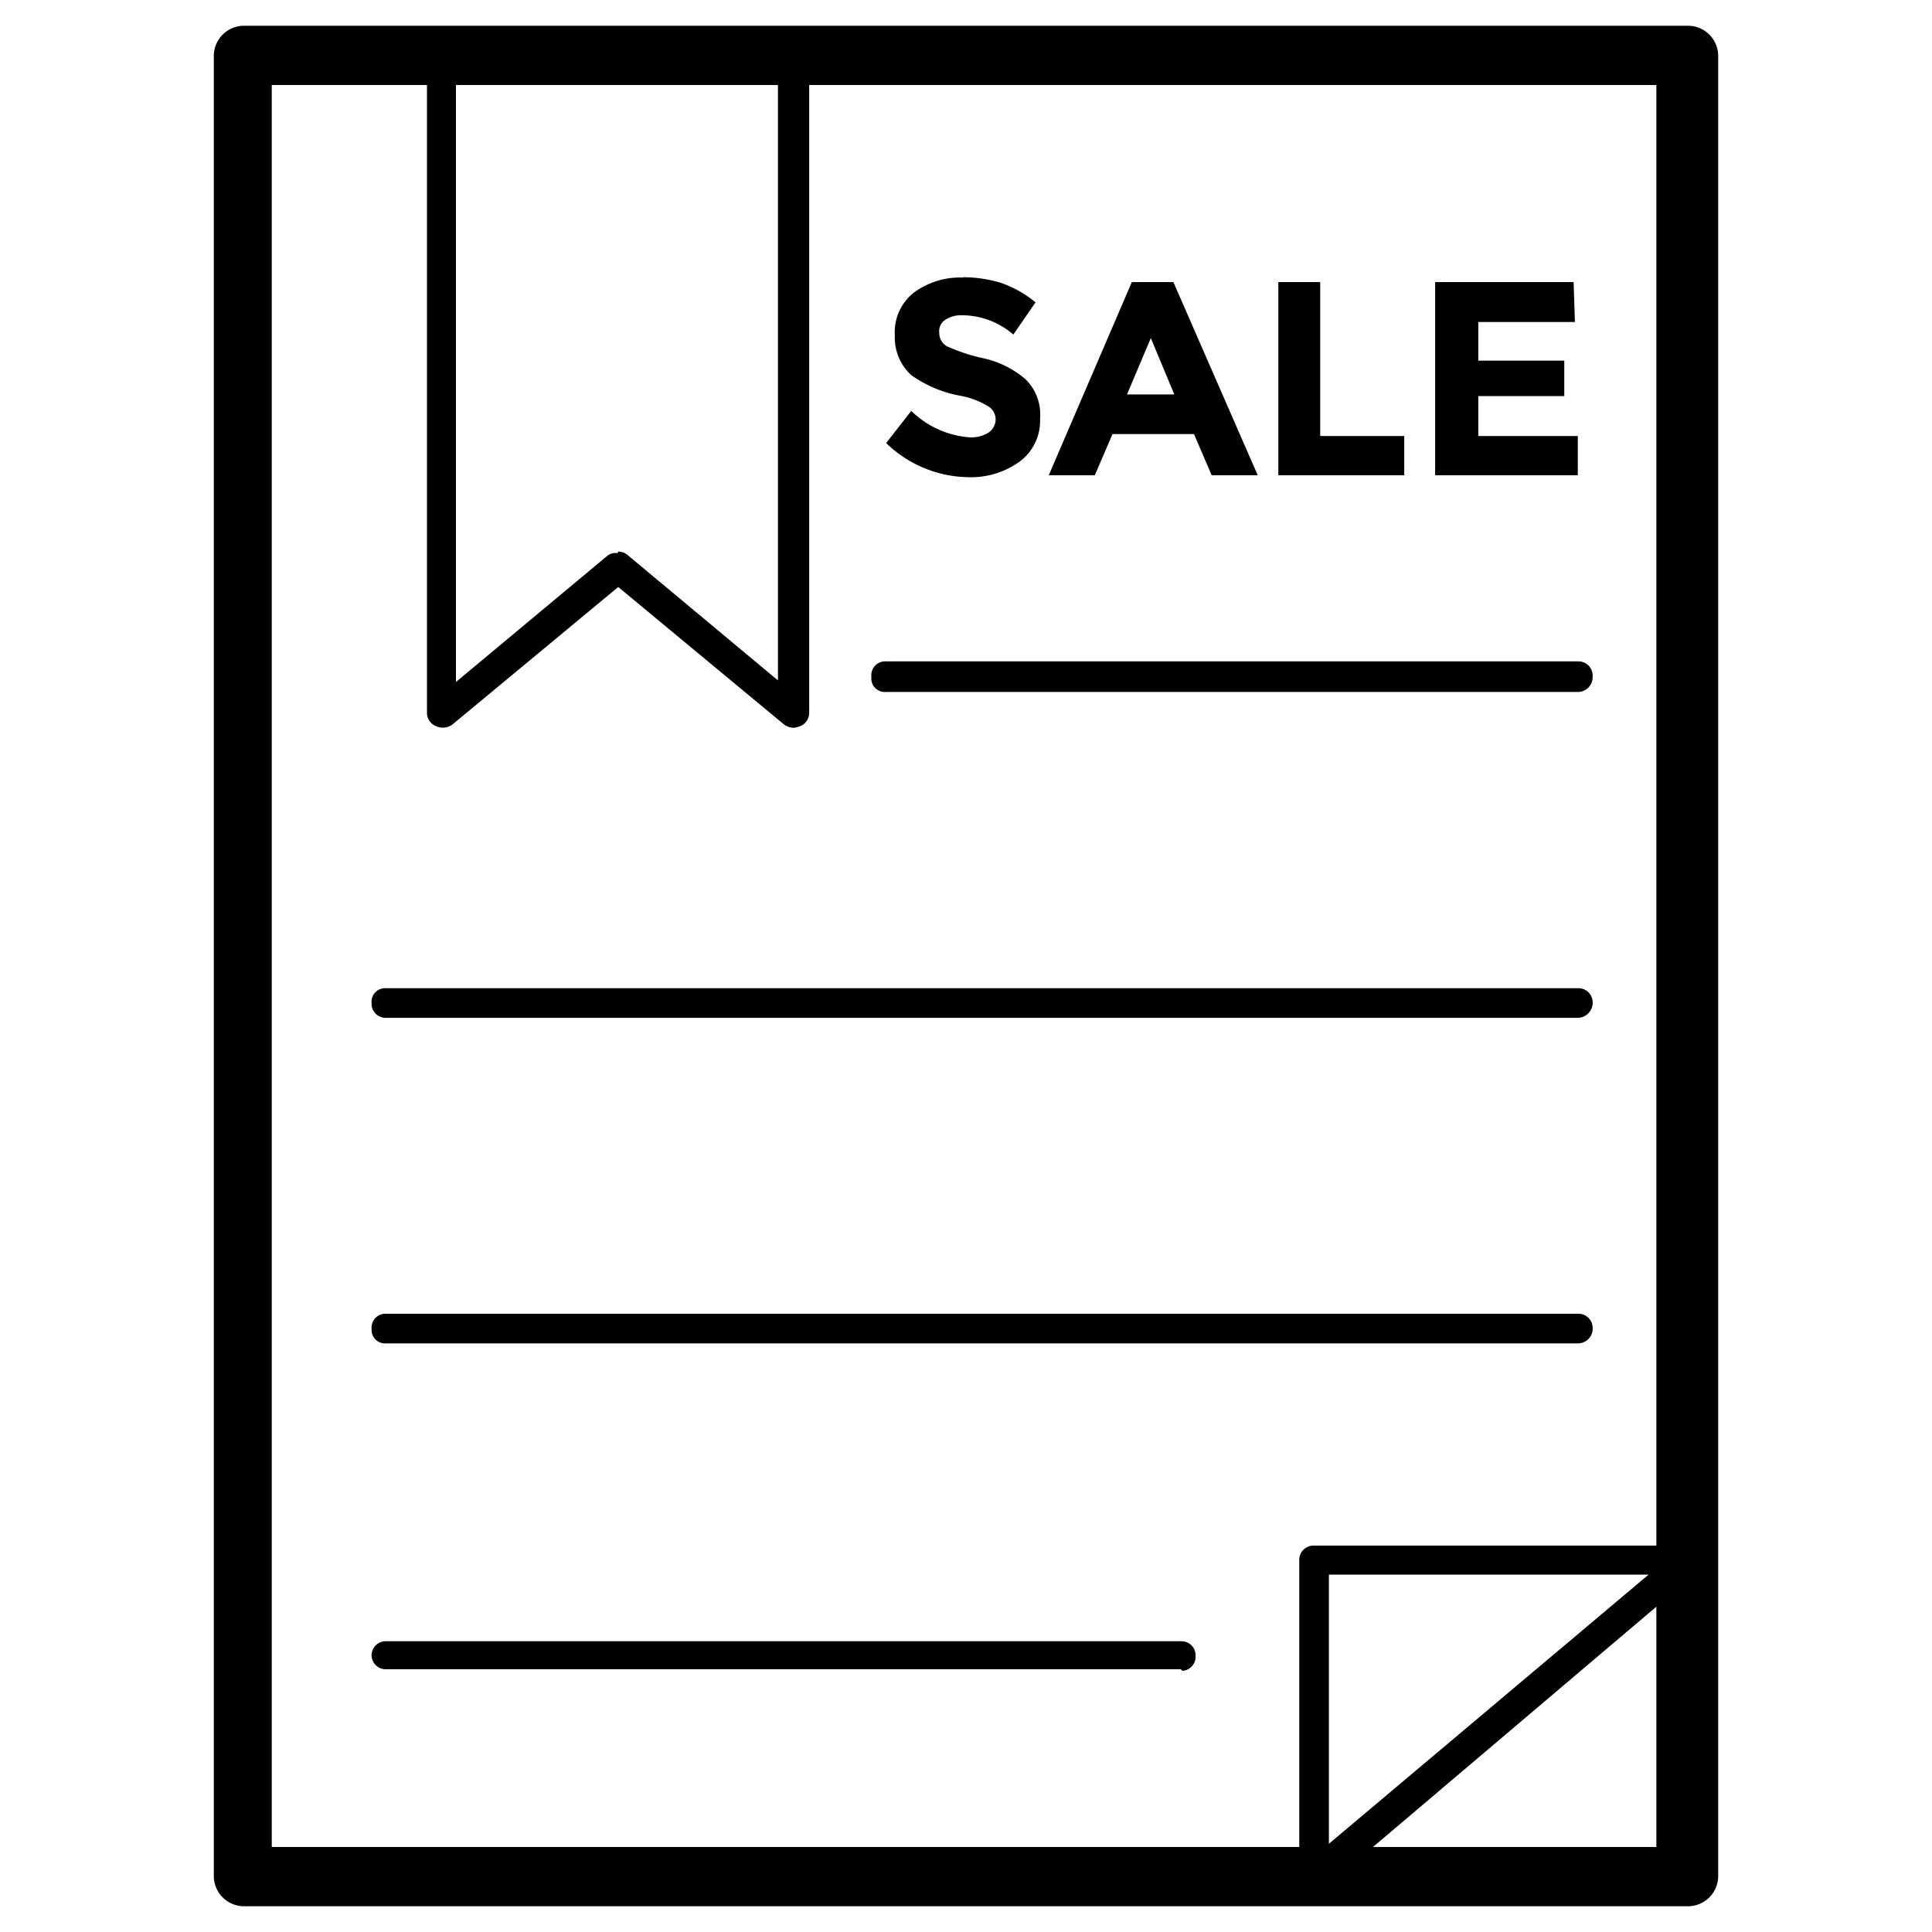 <svg id="Layer_1" data-name="Layer 1" xmlns="http://www.w3.org/2000/svg" viewBox="0 0 60 60"><path id="Path_562" data-name="Path 562" d="M52.44,59.2H7.56a.94.94,0,0,1-.92-.92V1.72A.94.94,0,0,1,7.56.8H52.44a.94.94,0,0,1,.92.92V58.28A.94.94,0,0,1,52.44,59.2Zm-44-1.84h43V2.64h-43Zm32.37,1.38a.29.29,0,0,1-.18-.05.44.44,0,0,1-.28-.41V48.44A.44.44,0,0,1,40.8,48H52.44a.43.43,0,0,1,.41.32.49.49,0,0,1-.14.5L41.13,58.64a.73.73,0,0,1-.28.1Zm.46-9.84v8.36L51.2,48.9ZM24.62,22.6a.52.52,0,0,1-.27-.1L19.2,18.23,14.05,22.5a.5.5,0,0,1-.51.05.44.44,0,0,1-.28-.41V1.72a.45.45,0,0,1,.41-.46h11a.44.44,0,0,1,.46.41V22.14a.44.44,0,0,1-.28.41s-.13.05-.18.05ZM19.2,17.13a.46.46,0,0,1,.27.09l4.69,3.91V2.18h-10v19l4.69-3.91a.39.39,0,0,1,.33-.09ZM29.91,8.62a2.42,2.42,0,0,0-1.52.46,1.56,1.56,0,0,0-.6,1.33,1.58,1.58,0,0,0,.51,1.24,3.8,3.8,0,0,0,1.52.64,2.49,2.49,0,0,1,.87.33.47.47,0,0,1,.23.41.49.49,0,0,1-.23.41,1,1,0,0,1-.6.14,2.89,2.89,0,0,1-1.79-.82l-.78,1a3.75,3.75,0,0,0,2.57,1.06,2.58,2.58,0,0,0,1.61-.51A1.58,1.58,0,0,0,32.3,13a1.53,1.53,0,0,0-.46-1.23,3,3,0,0,0-1.33-.65,5.57,5.57,0,0,1-1.11-.37.47.47,0,0,1-.23-.41.42.42,0,0,1,.19-.41.88.88,0,0,1,.5-.14,2.45,2.45,0,0,1,1.61.6l.69-1a3.46,3.46,0,0,0-1.06-.6,4,4,0,0,0-1.19-.18Zm6.53.14H35.15l-2.58,6H34l.55-1.28h2.53l.55,1.28h1.43ZM35,12.25l.74-1.75.73,1.75Zm6-3.49H39.7v6h3.91V13.54H41Zm7.87,0H44.57v6H49V13.54H45.91V12.3h2.67V11.2H45.91V10h3ZM49,21.49H27.52a.42.42,0,0,1-.46-.4V21a.43.43,0,0,1,.4-.46H49a.44.44,0,0,1,.46.41V21A.46.46,0,0,1,49,21.49Zm0,10.12H12a.44.44,0,0,1-.46-.41v-.05a.42.42,0,0,1,.4-.46H49a.44.44,0,0,1,.46.41v0A.47.47,0,0,1,49,31.61Zm0,10.11H12a.42.42,0,0,1-.46-.4v-.06a.43.43,0,0,1,.4-.46H49a.44.44,0,0,1,.46.41v0A.46.46,0,0,1,49,41.72ZM36.67,51.84H12a.44.44,0,0,1-.46-.41v0a.44.44,0,0,1,.41-.46H36.67a.44.44,0,0,1,.46.41v.05a.44.44,0,0,1-.41.46Z"/></svg>